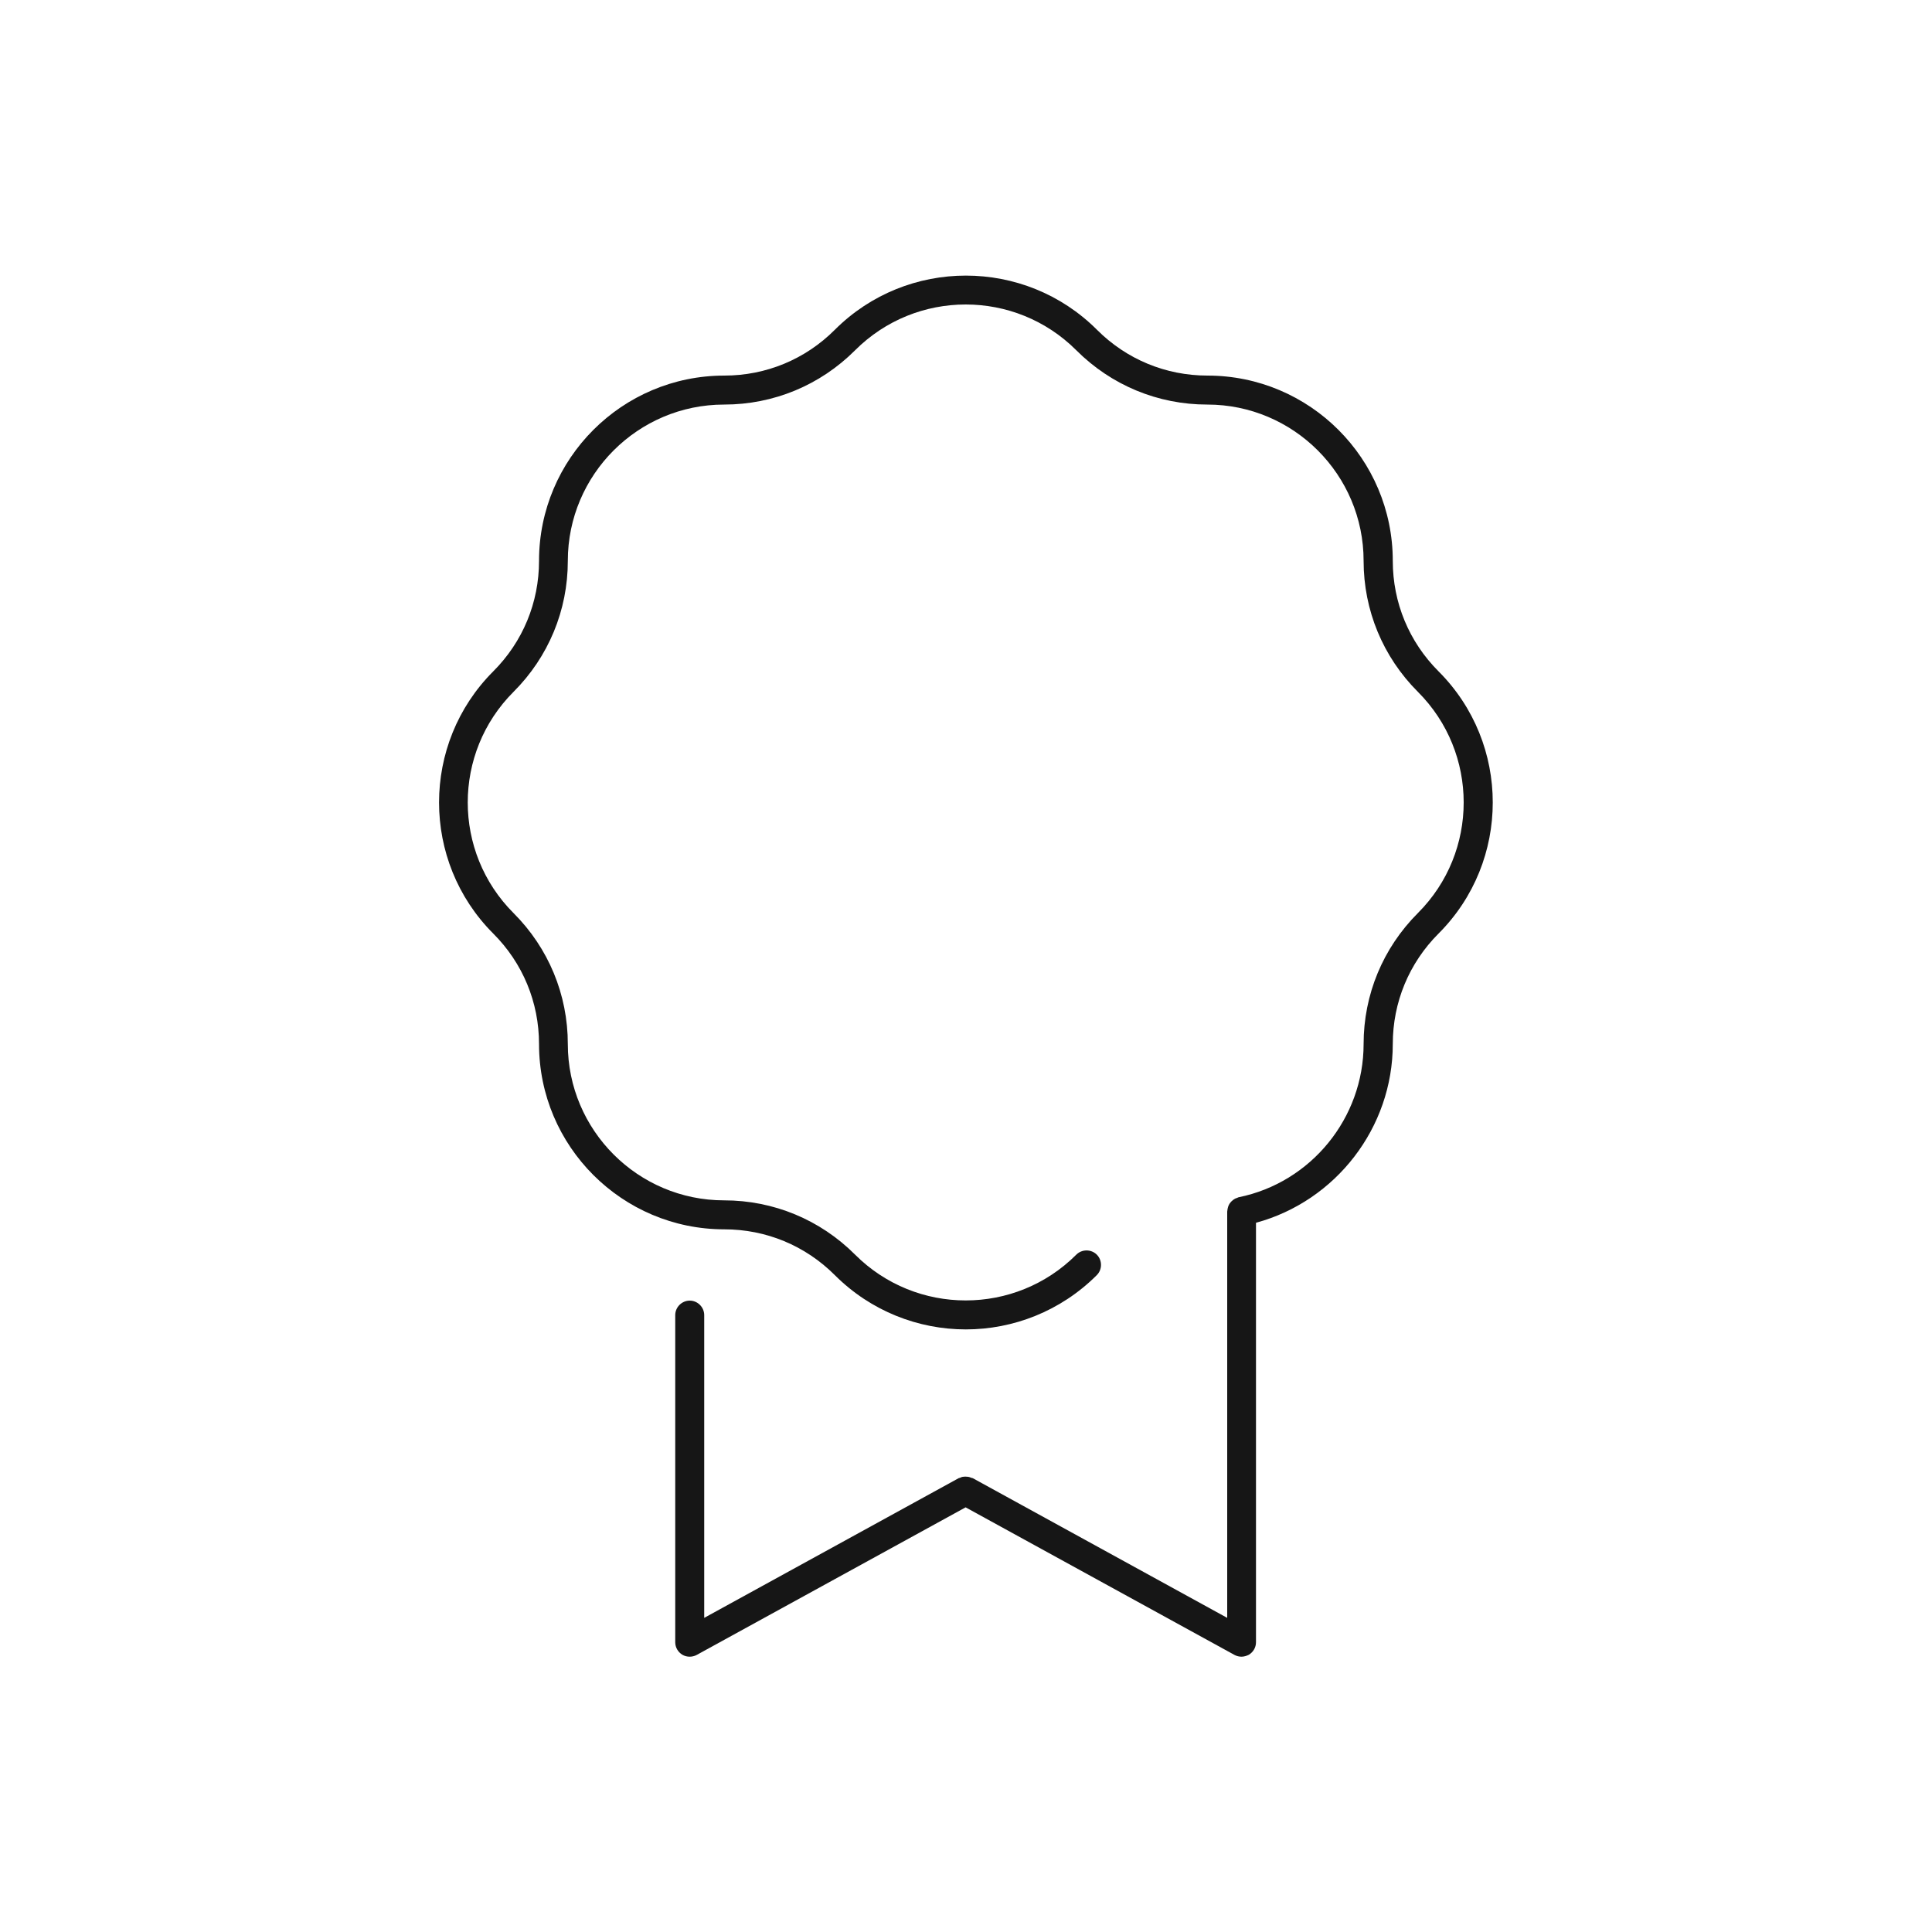 <svg version="1.0" preserveAspectRatio="xMidYMid meet" height="2000" viewBox="0 0 1500 1500" zoomAndPan="magnify" width="2000" xmlns:xlink="http://www.w3.org/1999/xlink" xmlns="http://www.w3.org/2000/svg"><path fill-rule="nonzero" fill-opacity="1" d="M 418.5 810.602 C 418.5 889.949 483 954.449 562.352 954.449 C 594.75 954.449 625.199 967.051 648.148 990 C 676.199 1018.051 713.102 1032.148 749.852 1032.148 C 786.602 1032.148 823.5 1018.051 851.551 990 C 855.898 985.648 855.898 978.449 851.551 974.102 C 847.199 969.75 840 969.75 835.648 974.102 C 788.25 1021.5 711.301 1021.5 663.898 974.102 C 636.75 946.949 600.602 931.949 562.199 931.949 C 495.301 931.949 440.852 877.5 440.852 810.602 C 440.852 772.199 425.852 736.051 398.699 708.898 C 351.301 661.5 351.301 584.551 398.699 537.148 C 425.852 510 440.852 473.852 440.852 435.449 C 440.852 368.551 495.301 314.102 562.199 314.102 C 600.602 314.102 636.75 299.102 663.898 271.949 C 711.301 224.551 788.25 224.551 835.648 271.949 C 862.801 299.102 898.949 314.102 937.352 314.102 C 1004.25 314.102 1058.699 368.551 1058.699 435.449 C 1058.699 473.852 1073.699 510 1100.852 537.148 C 1148.25 584.551 1148.25 661.5 1100.852 708.898 C 1073.699 736.051 1058.699 772.199 1058.699 810.602 C 1058.699 868.051 1017.898 918.148 961.648 929.551 C 961.352 929.551 961.051 929.852 960.602 930 C 959.852 930.301 959.102 930.449 958.5 930.898 C 957.898 931.199 957.301 931.648 956.852 932.102 C 956.25 932.551 955.801 933 955.352 933.602 C 954.898 934.199 954.449 934.648 954.148 935.398 C 953.852 936 953.551 936.602 953.398 937.352 C 953.102 938.102 953.102 938.852 952.949 939.602 C 952.949 940.051 952.801 940.352 952.801 940.648 L 952.801 1256.102 L 755.25 1147.648 C 755.25 1147.648 754.5 1147.5 754.051 1147.352 C 753.301 1147.051 752.699 1146.75 751.801 1146.602 C 751.051 1146.602 750.449 1146.449 749.699 1146.449 C 748.949 1146.449 748.352 1146.449 747.602 1146.602 C 746.852 1146.602 746.102 1147.051 745.352 1147.352 C 745.051 1147.5 744.602 1147.5 744.301 1147.648 L 546.75 1256.102 L 546.75 1021.051 C 546.75 1014.898 541.648 1009.801 535.5 1009.801 C 529.352 1009.801 524.25 1014.898 524.25 1021.051 L 524.25 1275 C 524.25 1279.051 526.352 1282.648 529.801 1284.75 C 531.602 1285.801 533.551 1286.25 535.5 1286.25 C 537.301 1286.25 539.25 1285.801 540.898 1284.898 L 749.699 1170.301 L 958.5 1284.898 C 960.148 1285.801 962.102 1286.25 963.898 1286.25 C 965.852 1286.25 967.801 1285.648 969.602 1284.75 C 973.051 1282.648 975.148 1279.051 975.148 1275 L 975.148 949.352 C 1037.102 932.551 1081.352 875.551 1081.352 810.602 C 1081.352 778.199 1093.949 747.75 1116.898 724.801 C 1173 668.699 1173 577.352 1116.898 521.25 C 1093.949 498.301 1081.352 467.852 1081.352 435.449 C 1081.352 356.102 1016.852 291.602 937.5 291.602 C 905.102 291.602 874.648 279 851.699 256.051 C 795.602 199.949 704.25 199.949 648.148 256.051 C 625.199 279 594.75 291.602 562.352 291.602 C 483 291.602 418.5 356.102 418.5 435.449 C 418.5 467.852 405.898 498.301 382.949 521.25 C 326.852 577.352 326.852 668.699 382.949 724.801 C 405.898 747.75 418.5 778.199 418.5 810.602 Z M 418.5 810.602" fill="#161616"></path></svg>